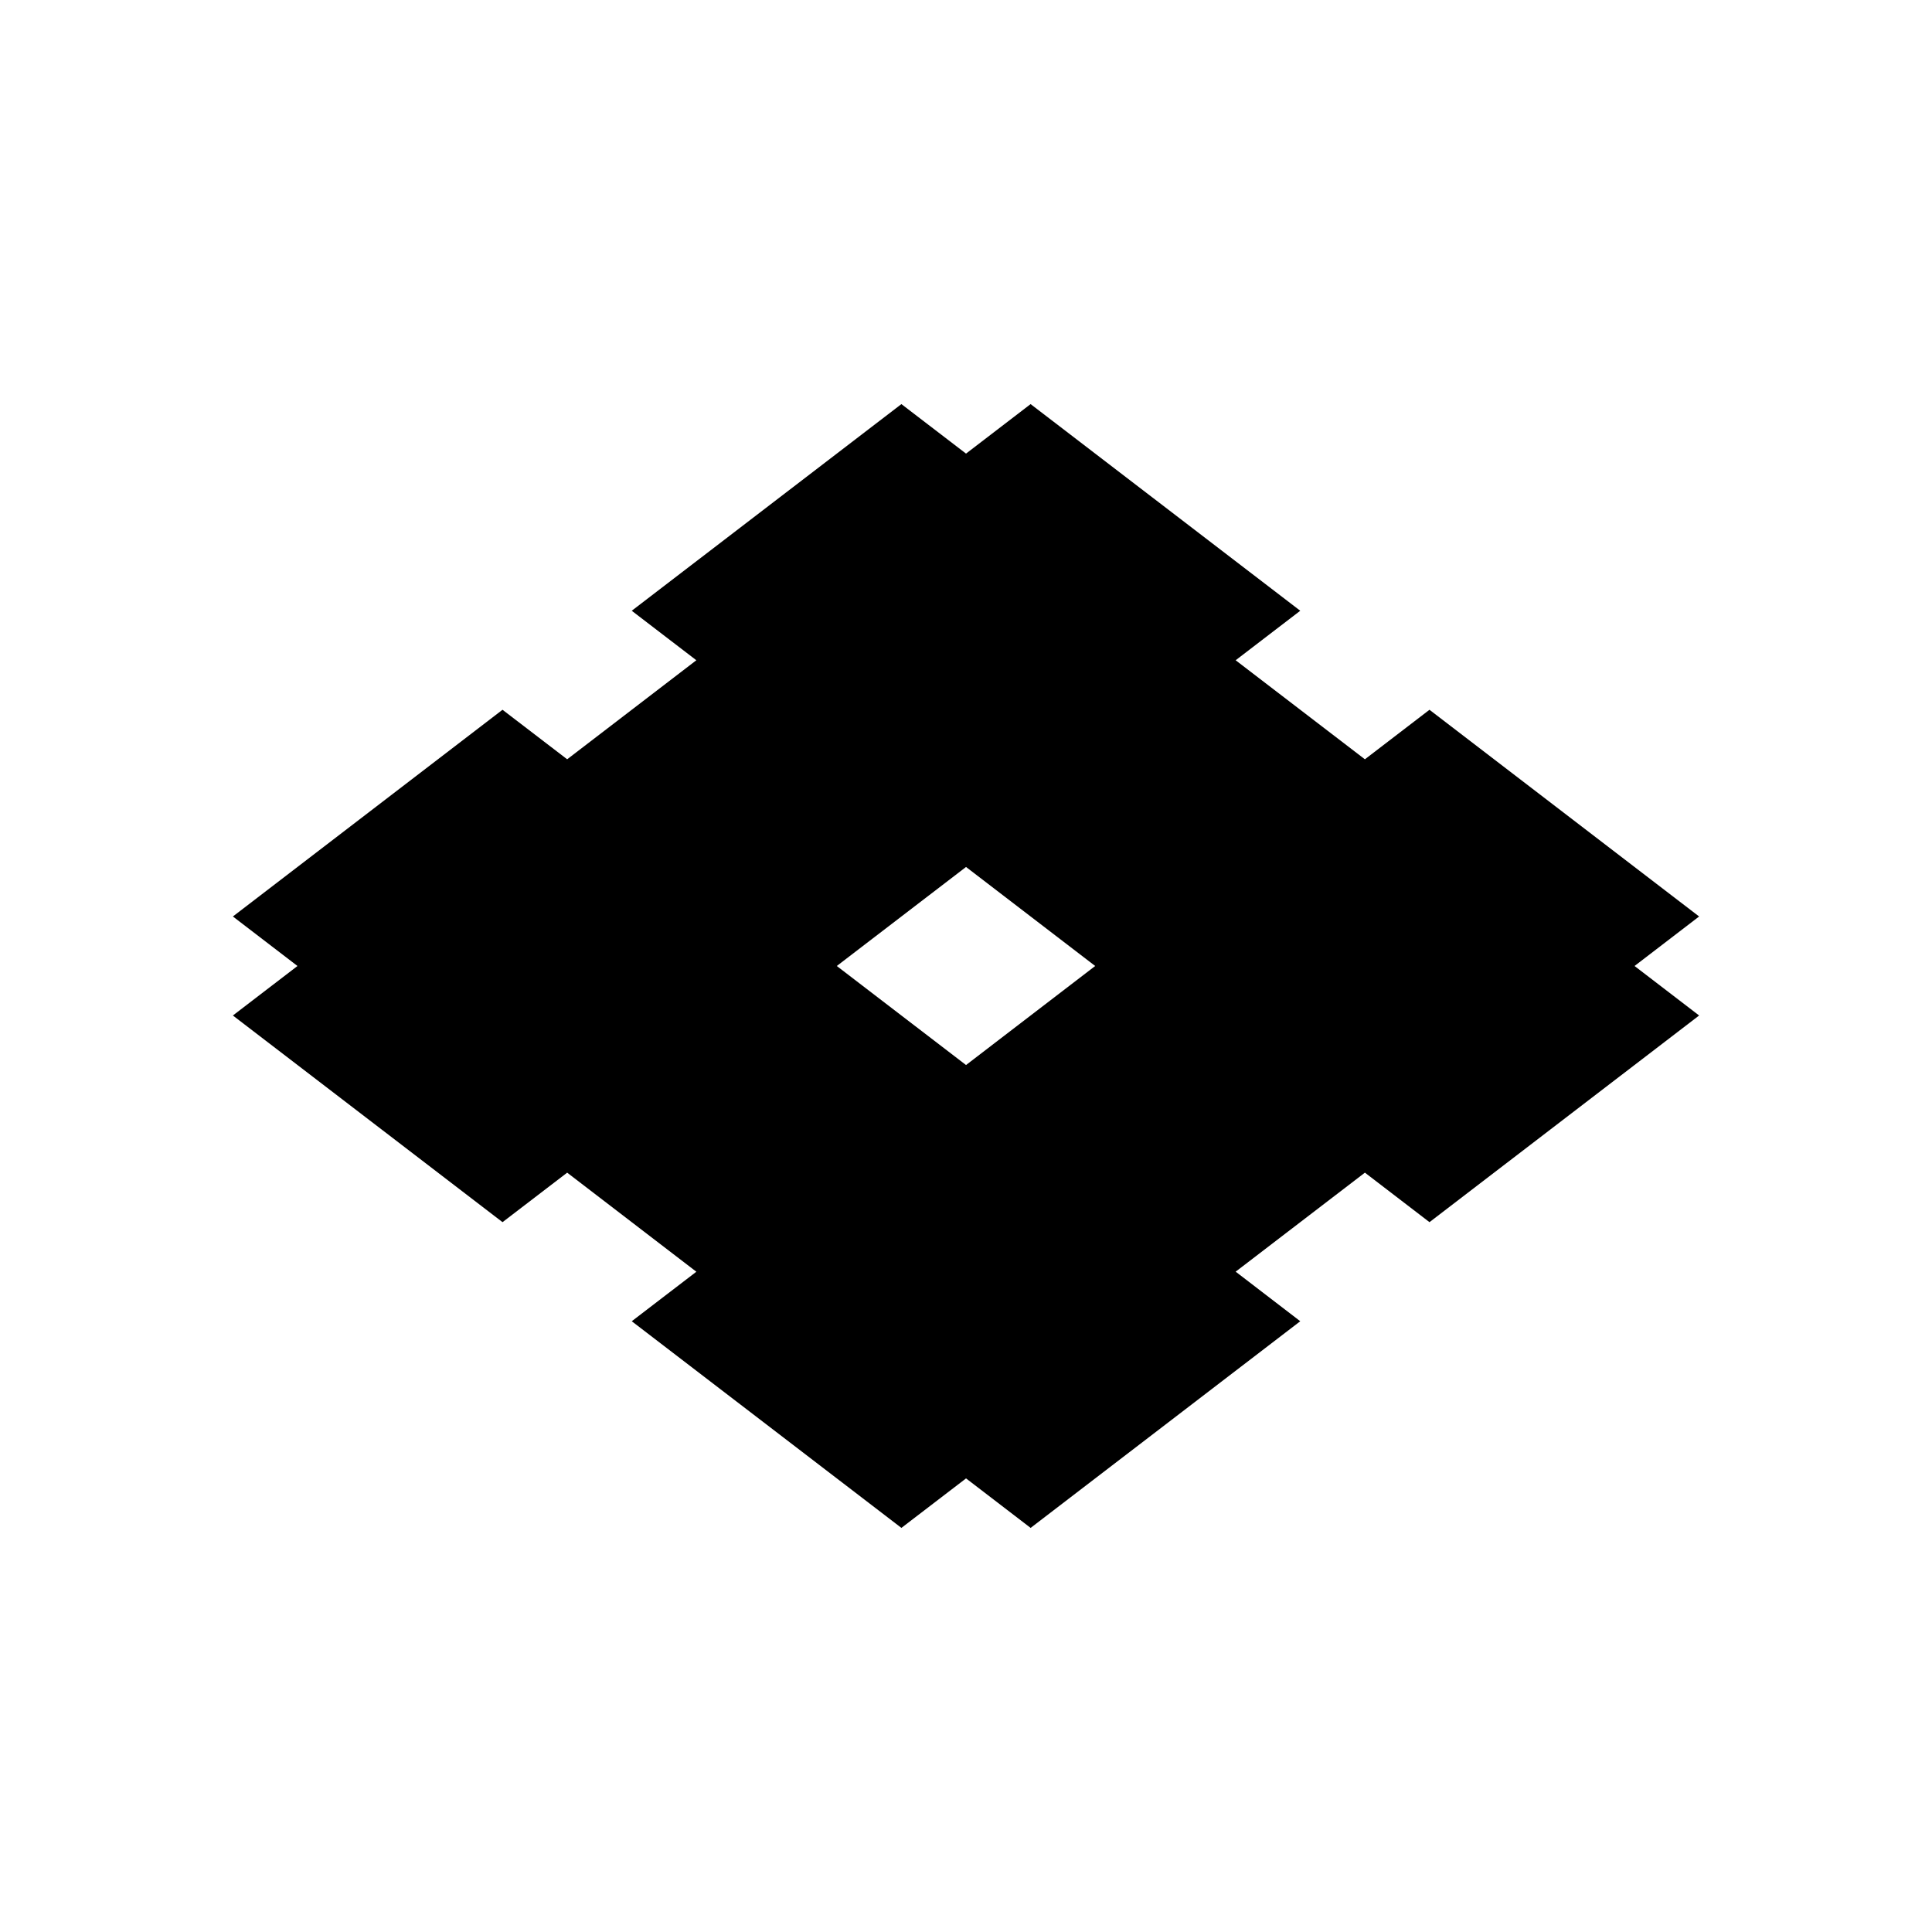 <svg xmlns="http://www.w3.org/2000/svg" width="2500" height="2500" viewBox="0 0 192.756 192.756"><g fill-rule="evenodd" clip-rule="evenodd"><path fill="#fff" d="M0 0h192.756v192.756H0V0z"/><path d="M169.521 91.438l-26.902-20.624-6.443 4.94-12.895-9.88 6.445-4.939-26.902-20.618-6.443 4.939-6.449-4.939-26.903 20.618 6.445 4.939-12.888 9.88-6.45-4.94-26.901 20.624 6.445 4.939-6.445 4.939 26.902 20.619 6.45-4.939 12.888 9.885-6.445 4.939 26.903 20.619 6.449-4.939 6.443 4.939 26.902-20.619-6.445-4.945 12.895-9.879 6.443 4.939 26.902-20.619-6.443-4.939 6.442-4.939zm-73.14 14.82l-12.894-9.881 12.894-9.879 12.886 9.879-12.886 9.881z"/></g></svg>